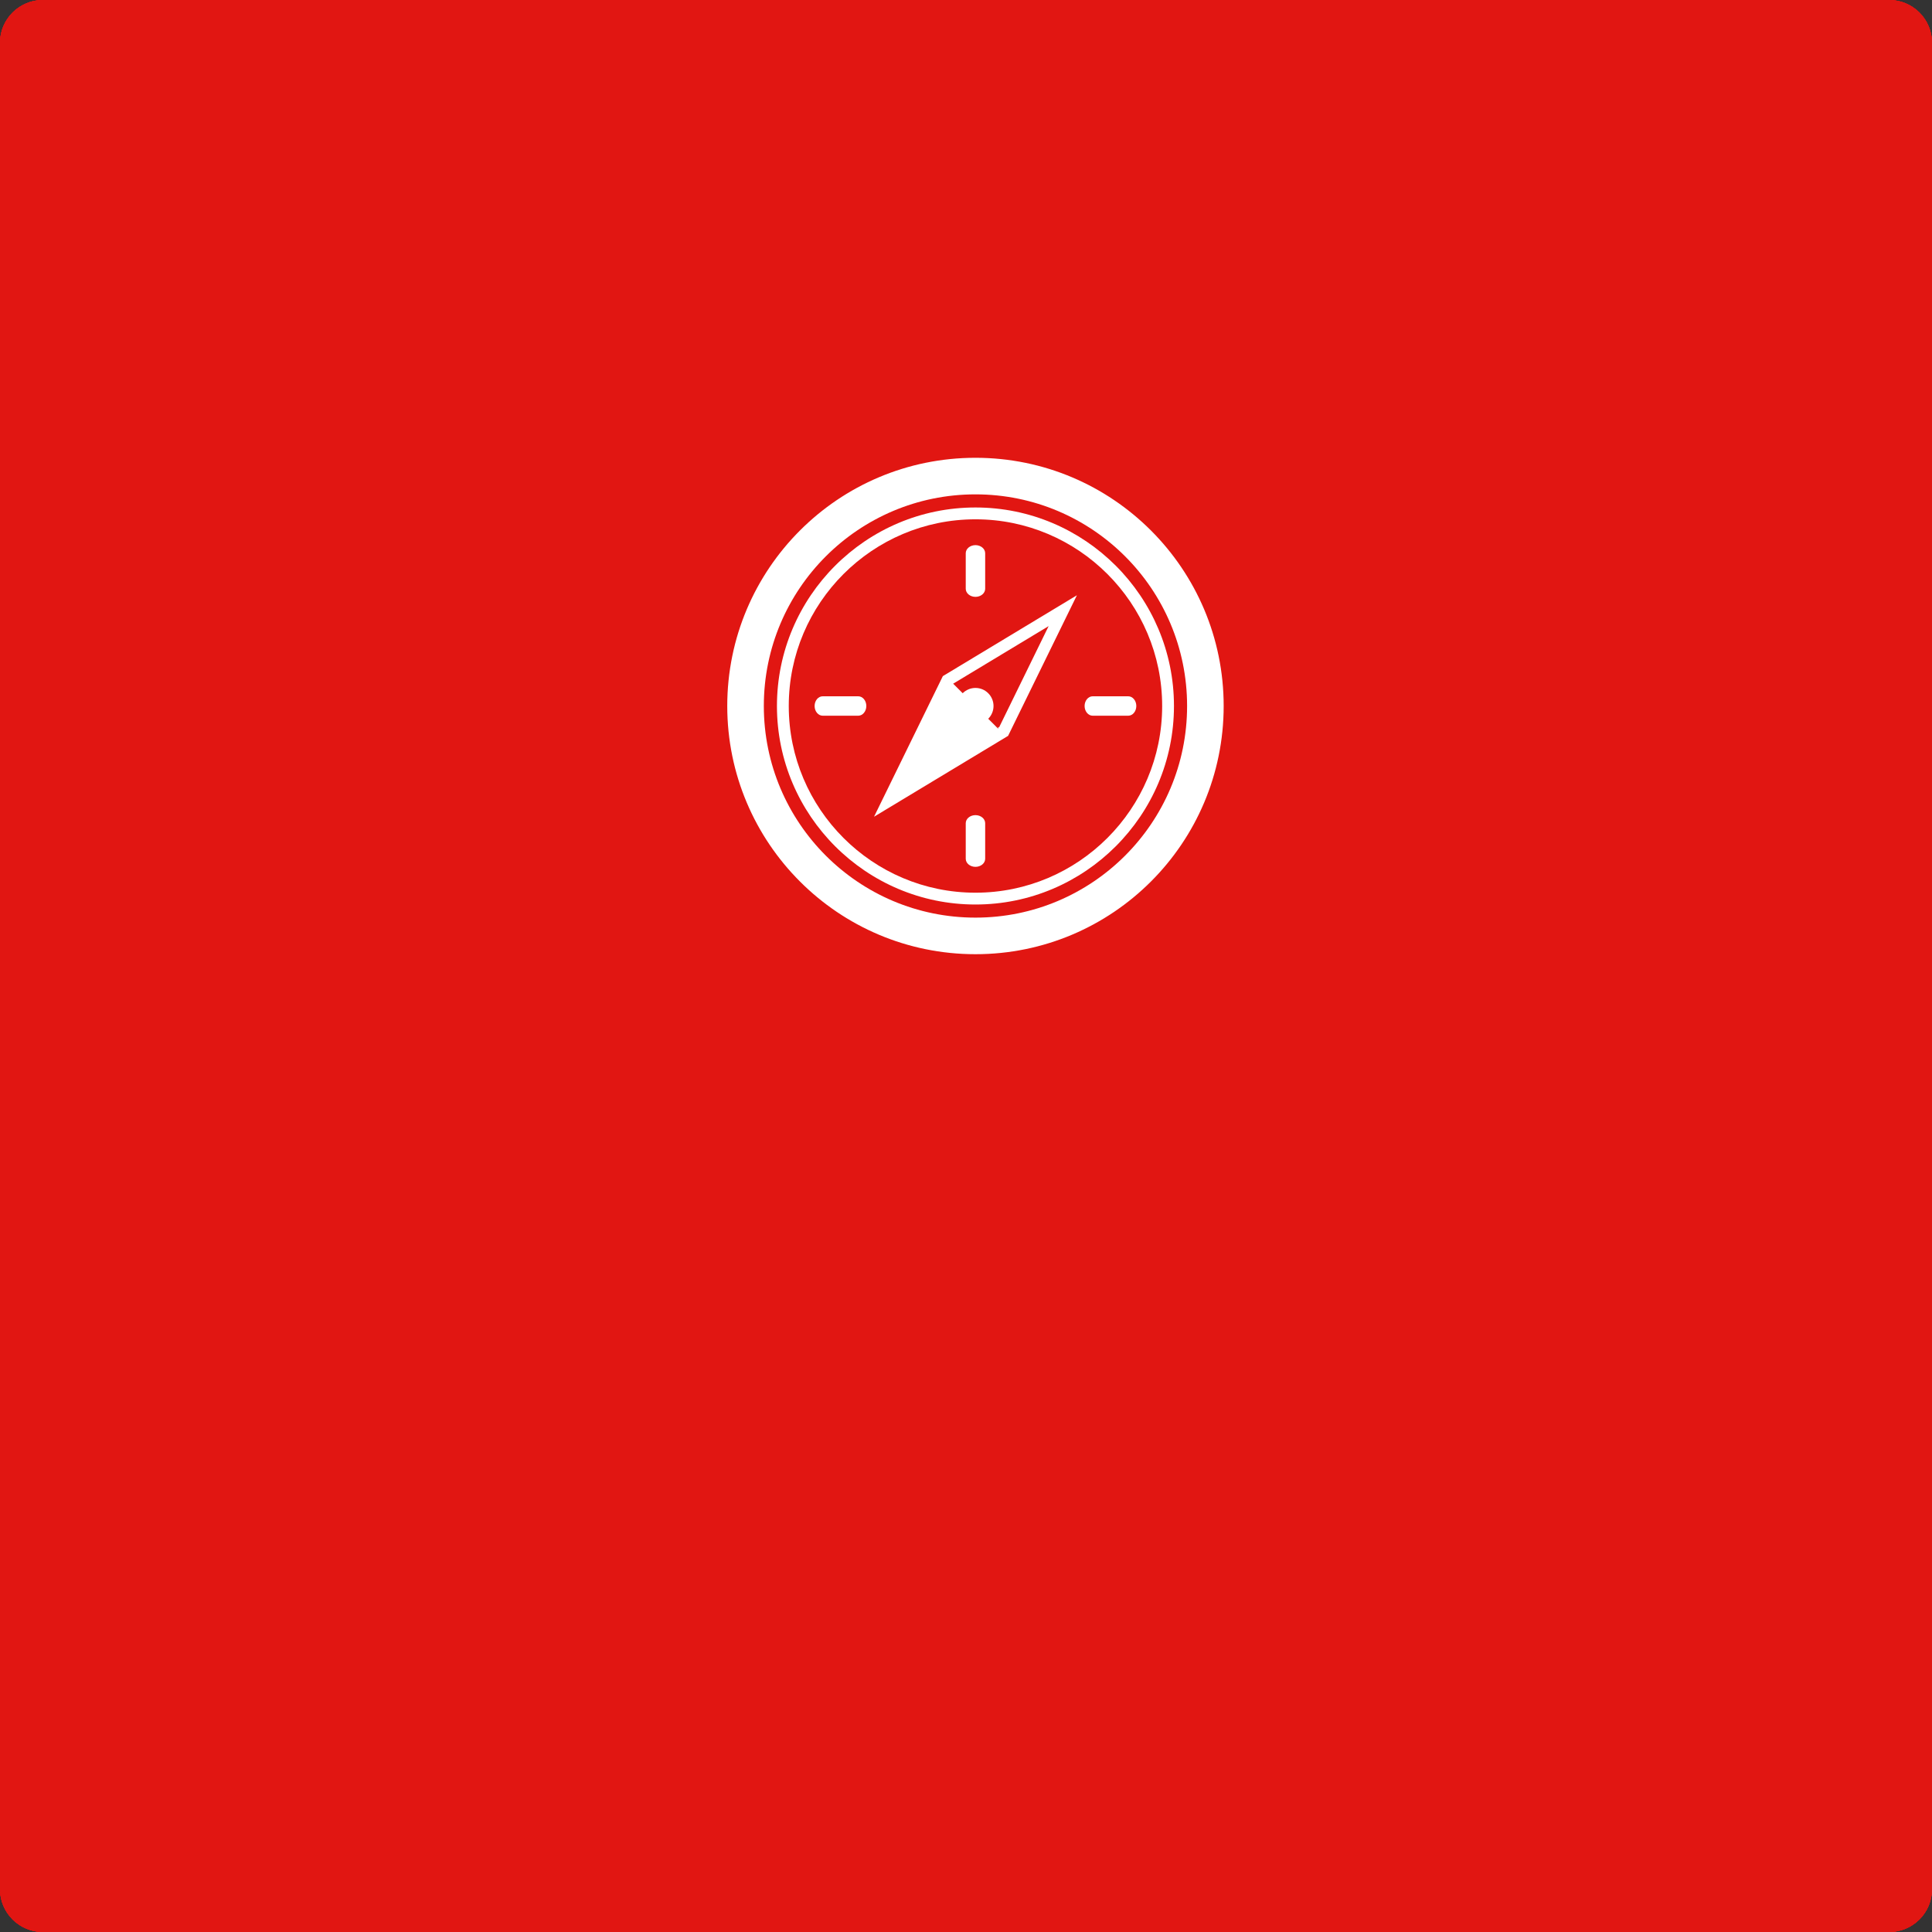 <?xml version="1.0" encoding="utf-8"?>
<!-- Generator: Adobe Illustrator 16.0.0, SVG Export Plug-In . SVG Version: 6.00 Build 0)  -->
<!DOCTYPE svg PUBLIC "-//W3C//DTD SVG 1.1//EN" "http://www.w3.org/Graphics/SVG/1.1/DTD/svg11.dtd">
<svg version="1.1" id="Layer_1" xmlns="http://www.w3.org/2000/svg" xmlns:xlink="http://www.w3.org/1999/xlink" x="0px" y="0px"
	 width="270px" height="270px" viewBox="0 0 270 270" enable-background="new 0 0 270 270" xml:space="preserve">
<rect x="0" y="0" width="270" height="270" fill="#333333" stroke="none"/>
<g id="Canvas">
	<g>
		<g id="Group_2_8_">
			<g id="Rectangle_8_" transform="translate(0 7.62939e-06)">
				<path fill="#E11612" d="M6,0h258c3.314,0,6,2.687,6,6v258c0,3.313-2.686,6-6,6H6c-3.314,0-6-2.687-6-6V6C0,2.687,2.686,0,6,0z"
					/>
				<path fill="#E11612" d="M6,0h258c3.314,0,6,2.687,6,6v258c0,3.313-2.686,6-6,6H6c-3.314,0-6-2.687-6-6V6C0,2.687,2.686,0,6,0z"
					/>
				<path fill="#E11612" d="M6,0h258c3.314,0,6,2.687,6,6v258c0,3.313-2.686,6-6,6H6c-3.314,0-6-2.687-6-6V6C0,2.687,2.686,0,6,0z"
					/>
				<path fill="#E11612" d="M6,0h258c3.314,0,6,2.687,6,6v258c0,3.313-2.686,6-6,6H6c-3.314,0-6-2.687-6-6V6C0,2.687,2.686,0,6,0z"
					/>
				<path fill="#E11612" d="M6,0h258c3.314,0,6,2.687,6,6v258c0,3.313-2.686,6-6,6H6c-3.314,0-6-2.687-6-6V6C0,2.687,2.686,0,6,0z"
					/>
			</g>
		</g>
	</g>
</g>
<g>
	<path fill="#FFFFFF" d="M136.323,63.977c-19.158,0-34.688,15.53-34.688,34.687c0,19.157,15.529,34.687,34.688,34.687
		c19.155,0,34.687-15.53,34.687-34.687C171.01,79.507,155.479,63.977,136.323,63.977z M136.323,128.239
		c-16.335,0-29.577-13.242-29.577-29.575c0-16.333,13.242-29.576,29.577-29.576c16.334,0,29.575,13.242,29.575,29.576
		C165.898,114.997,152.657,128.239,136.323,128.239z"/>
	<path fill="#FFFFFF" d="M136.323,113.917c-0.751,0-1.359,0.505-1.359,1.131v4.964c0,0.626,0.608,1.131,1.359,1.131
		c0.749,0,1.357-0.505,1.357-1.131v-4.964C137.681,114.422,137.072,113.917,136.323,113.917z"/>
	<path fill="#FFFFFF" d="M136.323,83.412c0.749,0,1.357-0.506,1.357-1.132v-4.964c0-0.625-0.608-1.132-1.357-1.132
		c-0.751,0-1.359,0.507-1.359,1.132v4.964C134.964,82.906,135.572,83.412,136.323,83.412z"/>
	<path fill="#FFFFFF" d="M157.671,97.307h-4.965c-0.625,0-1.132,0.608-1.132,1.357c0,0.75,0.507,1.358,1.132,1.358h4.965
		c0.624,0,1.13-0.608,1.13-1.358C158.801,97.915,158.295,97.307,157.671,97.307z"/>
	<path fill="#FFFFFF" d="M119.938,97.307h-4.963c-0.625,0-1.132,0.608-1.132,1.357c0,0.75,0.508,1.358,1.132,1.358h4.963
		c0.626,0,1.132-0.608,1.132-1.358C121.07,97.915,120.564,97.307,119.938,97.307z"/>
	<path fill="#FFFFFF" d="M136.323,70.921c-15.298,0-27.744,12.446-27.744,27.743c0,15.298,12.446,27.743,27.744,27.743
		c15.297,0,27.741-12.445,27.741-27.743C164.064,83.367,151.62,70.921,136.323,70.921z M136.323,124.756
		c-14.389,0-26.092-11.705-26.092-26.092s11.704-26.09,26.092-26.09c14.387,0,26.091,11.703,26.091,26.09
		S150.71,124.756,136.323,124.756z"/>
	<path fill="#FFFFFF" d="M131.765,94.488l-9.618,19.651l18.495-11.156l0.239-0.144l9.618-19.652l-18.496,11.158L131.765,94.488z
		 M146.548,87.499l-6.937,14.177l-0.116-0.106v0.266l-1.389-1.388c0.457-0.456,0.74-1.087,0.74-1.784
		c0-1.394-1.132-2.524-2.523-2.524c-0.697,0-1.328,0.283-1.785,0.74l-1.332-1.333L146.548,87.499z"/>
</g>
</svg>

